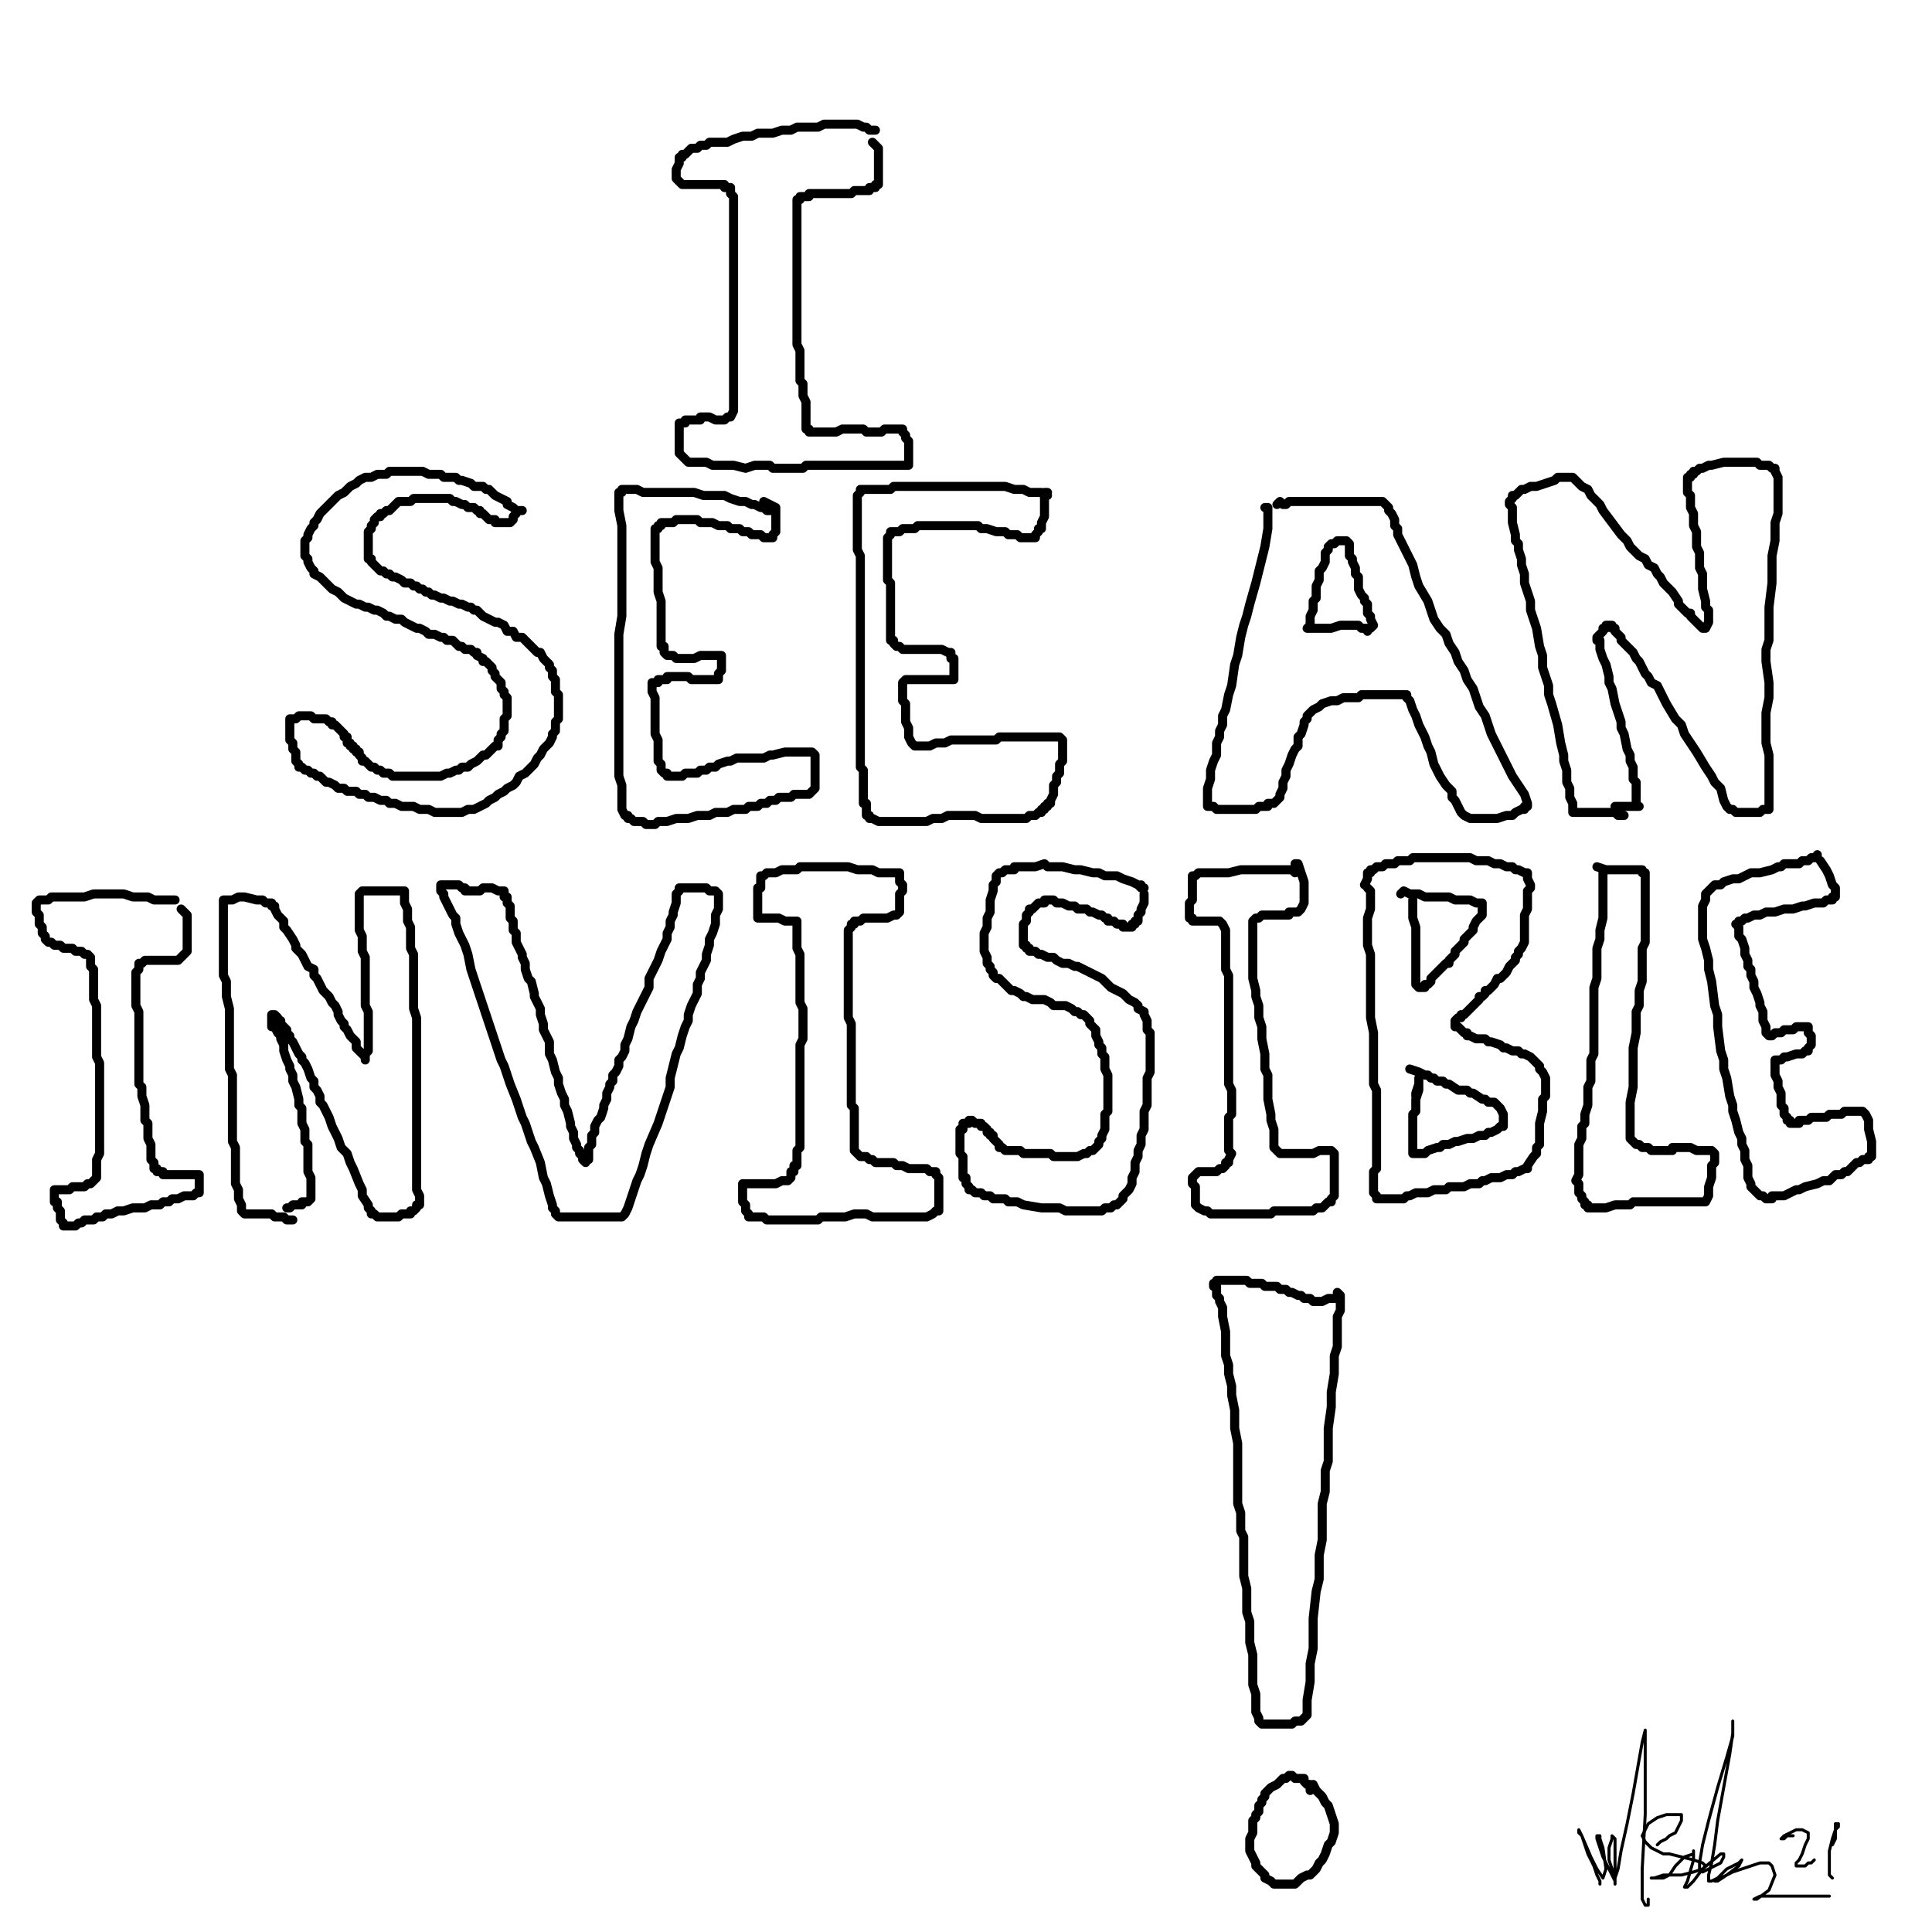 <?xml version="1.0" standalone="yes"?><svg width="640px" height="640px" xmlns="http://www.w3.org/2000/svg" version="1.1"><polyline points="290,43.125 290,43.125 289,43.125 289,43.125 288,43.125 287,42.125 286,42.125 284,41.125 283,41.125 282,41.125 280,41.125 278,41.125 277,41.125 275,41.125 273,41.125 271,42.125 269,42.125 268,42.125 266,42.125 264,42.125 262,43.125 259,43.125 256,44.125 254,44.125 253,44.125 251,44.125 249,45.125 248,45.125 246,45.125 243,46.125 241,47.125 239,47.125 237,47.125 235,47.125 234,48.125 233,48.125 232,48.125 231,49.125 229,49.125 229,49.125 228,50.125 227,51.125 226,51.125 226,52.125 225,52.125 225,53.125 225,54.125 224,56.125 224,57.125 224,58.125 224,59.125 224,59.125 225,60.125 225,60.125 225,60.125 226,61.125 227,61.125 227,61.125 229,61.125 230,61.125 232,61.125 234,61.125 235,61.125 237,61.125 237,61.125 239,61.125 239,61.125 240,61.125 240,62.125 241,62.125 241,62.125 242,62.125 242,63.125 242,63.125 242,64.125 243,65.125 243,66.125 243,67.125 243,68.125 243,70.125 243,71.125 243,73.125 243,74.125 243,75.125 243,79.125 243,81.125 243,83.125 243,85.125 243,86.125 243,88.125 243,92.125 243,94.125 243,96.125 243,98.125 243,100.125 243,103.125 243,105.125 243,107.125 243,109.125 243,111.125 243,115.125 243,117.125 243,121.125 243,122.125 243,124.125 243,126.125 243,129.125 243,133.125 243,134.125 243,135.125 243,136.125 243,136.125 242,138.125 242,138.125 241,138.125 240,139.125 238,139.125 237,139.125 235,138.125 234,138.125 233,138.125 232,138.125 232,139.125 230,139.125 230,139.125 229,139.125 228,139.125 228,139.125 227,139.125 227,140.125 226,140.125 225,140.125 225,140.125 225,141.125 225,142.125 225,143.125 225,144.125 225,146.125 225,147.125 225,147.125 225,148.125 225,149.125 225,150.125 226,151.125 226,151.125 227,152.125 228,153.125 230,153.125 232,153.125 234,153.125 236,154.125 238,154.125 239,154.125 241,154.125 243,154.125 247,155.125 250,154.125 252,154.125 253,154.125 255,154.125 256,155.125 258,155.125 260,155.125 262,155.125 264,155.125 266,155.125 267,154.125 269,154.125 271,154.125 272,154.125 274,154.125 275,154.125 277,154.125 279,154.125 280,154.125 282,154.125 283,154.125 285,154.125 286,154.125 287,154.125 288,154.125 289,154.125 290,154.125 291,154.125 292,154.125 293,154.125 294,154.125 295,154.125 296,154.125 297,154.125 298,154.125 298,154.125 299,154.125 300,154.125 300,154.125 300,154.125 301,154.125 301,154.125 301,154.125 301,153.125 301,153.125 301,152.125 301,151.125 301,150.125 301,150.125 301,149.125 301,148.125 301,147.125 301,146.125 300,145.125 300,144.125 300,144.125 299,143.125 299,143.125 299,142.125 298,142.125 298,142.125 297,142.125 296,142.125 296,142.125 294,142.125 293,142.125 292,143.125 291,143.125 290,143.125 289,143.125 288,143.125 287,143.125 286,142.125 285,142.125 284,142.125 283,142.125 281,142.125 280,142.125 279,142.125 277,143.125 276,143.125 275,143.125 274,143.125 273,143.125 272,143.125 271,143.125 270,143.125 269,143.125 269,143.125 268,143.125 268,142.125 267,142.125 267,142.125 267,142.125 267,142.125 267,142.125 267,142.125 267,142.125 267,141.125 267,141.125 267,140.125 267,139.125 267,138.125 267,137.125 267,137.125 267,135.125 267,134.125 267,133.125 266,131.125 266,130.125 266,128.125 266,127.125 265,126.125 265,124.125 265,122.125 265,121.125 265,119.125 265,117.125 265,116.125 264,114.125 264,113.125 264,111.125 264,109.125 264,108.125 264,106.125 264,105.125 264,103.125 264,101.125 264,100.125 264,98.125 264,96.125 264,94.125 264,92.125 264,91.125 264,89.125 264,87.125 264,85.125 264,83.125 264,81.125 264,80.125 264,79.125 264,77.125 264,76.125 264,75.125 264,74.125 264,73.125 264,71.125 264,71.125 264,69.125 264,69.125 264,68.125 264,67.125 264,66.125 265,66.125 265,65.125 266,65.125 267,65.125 268,65.125 268,64.125 269,64.125 270,64.125 272,64.125 273,64.125 274,64.125 275,64.125 276,64.125 277,64.125 278,64.125 279,64.125 280,64.125 281,64.125 282,64.125 283,63.125 284,63.125 284,63.125 285,63.125 286,63.125 286,63.125 287,63.125 287,63.125 288,63.125 288,62.125 289,62.125 289,62.125 290,62.125 290,61.125 291,61.125 291,60.125 291,59.125 291,58.125 291,56.125 291,54.125 291,53.125 291,51.125 291,49.125 290,48.125 289,47.125 289,47.125 " fill="none" stroke="#000000" stroke-width="3px" stroke-linecap="round" stroke-linejoin="round" /><polyline points="172,169.125 172,169.125 172,169.125 171,169.125 170,168.125 170,168.125 168,167.125 168,166.125 166,165.125 166,165.125 164,164.125 163,163.125 163,163.125 162,162.125 161,162.125 160,161.125 158,161.125 157,161.125 156,160.125 153,159.125 152,159.125 151,158.125 150,158.125 149,158.125 147,158.125 146,157.125 145,157.125 143,157.125 142,157.125 140,156.125 139,156.125 138,156.125 137,156.125 135,156.125 134,156.125 132,156.125 131,156.125 129,156.125 128,157.125 126,157.125 125,157.125 123,158.125 121,158.125 119,159.125 118,160.125 116,161.125 115,162.125 114,163.125 112,164.125 111,165.125 110,166.125 109,167.125 108,168.125 107,169.125 106,170.125 105,172.125 104,173.125 104,174.125 103,175.125 102,177.125 102,178.125 101,179.125 101,180.125 101,181.125 101,183.125 101,184.125 102,185.125 102,186.125 103,188.125 104,189.125 104,190.125 106,191.125 107,192.125 108,193.125 109,194.125 110,195.125 112,196.125 113,197.125 114,198.125 116,199.125 118,200.125 119,200.125 121,201.125 122,201.125 124,202.125 125,202.125 127,203.125 128,204.125 129,204.125 131,205.125 133,205.125 134,206.125 136,207.125 138,208.125 139,208.125 141,209.125 142,210.125 144,210.125 146,211.125 147,211.125 148,212.125 150,212.125 151,213.125 152,214.125 153,214.125 154,215.125 156,215.125 157,216.125 158,216.125 158,217.125 160,218.125 160,219.125 161,219.125 162,220.125 163,221.125 163,222.125 164,223.125 164,224.125 165,225.125 166,226.125 166,227.125 166,228.125 167,229.125 167,230.125 168,231.125 168,232.125 168,233.125 168,234.125 168,236.125 168,237.125 167,238.125 167,239.125 167,241.125 167,242.125 166,243.125 166,244.125 165,245.125 165,246.125 165,247.125 164,247.125 163,248.125 162,249.125 161,250.125 160,250.125 159,251.125 158,252.125 156,253.125 155,254.125 153,254.125 152,255.125 151,255.125 149,256.125 148,256.125 146,257.125 144,257.125 143,257.125 141,257.125 139,257.125 137,257.125 136,257.125 134,257.125 132,257.125 130,257.125 129,256.125 127,256.125 126,255.125 125,255.125 124,254.125 123,254.125 122,253.125 122,253.125 121,252.125 120,252.125 120,251.125 120,251.125 119,250.125 119,250.125 119,249.125 118,249.125 118,248.125 117,248.125 117,247.125 116,247.125 116,246.125 115,246.125 115,245.125 115,244.125 114,244.125 114,243.125 114,243.125 113,242.125 113,242.125 112,241.125 112,241.125 111,240.125 111,240.125 110,240.125 110,239.125 109,239.125 109,239.125 108,238.125 107,238.125 106,238.125 105,238.125 104,238.125 103,237.125 102,237.125 101,237.125 100,237.125 99,237.125 99,237.125 98,238.125 97,238.125 97,238.125 96,238.125 96,238.125 96,238.125 96,239.125 96,239.125 96,239.125 96,240.125 96,241.125 96,241.125 96,242.125 96,243.125 96,243.125 96,244.125 96,245.125 97,246.125 97,247.125 97,248.125 98,249.125 98,249.125 98,250.125 98,251.125 98,251.125 98,252.125 99,253.125 99,253.125 99,254.125 100,254.125 100,254.125 101,255.125 101,255.125 102,255.125 103,256.125 104,256.125 105,257.125 106,257.125 107,258.125 108,259.125 109,259.125 111,260.125 112,261.125 114,261.125 115,262.125 116,262.125 118,262.125 119,263.125 121,263.125 122,264.125 124,264.125 126,265.125 127,265.125 128,265.125 129,266.125 131,266.125 133,267.125 135,267.125 137,267.125 139,268.125 140,268.125 142,268.125 144,269.125 146,269.125 148,269.125 150,269.125 151,269.125 153,269.125 155,268.125 157,268.125 159,267.125 161,266.125 162,265.125 164,264.125 165,263.125 167,262.125 168,261.125 170,260.125 171,259.125 172,257.125 174,256.125 175,255.125 176,254.125 177,253.125 178,251.125 179,250.125 180,248.125 181,247.125 182,246.125 183,244.125 183,243.125 184,242.125 184,241.125 184,239.125 185,238.125 185,237.125 185,236.125 185,235.125 185,234.125 185,233.125 185,232.125 185,231.125 185,230.125 184,229.125 184,227.125 184,226.125 184,225.125 183,224.125 183,223.125 183,222.125 182,221.125 182,220.125 181,219.125 180,218.125 180,218.125 179,216.125 178,216.125 177,215.125 176,214.125 175,213.125 174,212.125 173,211.125 171,211.125 170,209.125 168,209.125 167,207.125 165,206.125 164,206.125 162,205.125 160,204.125 159,203.125 158,202.125 157,202.125 156,201.125 155,201.125 153,200.125 152,200.125 150,199.125 149,199.125 147,198.125 146,198.125 144,197.125 143,197.125 142,196.125 141,196.125 140,195.125 139,195.125 138,194.125 138,194.125 137,194.125 136,193.125 135,193.125 134,193.125 133,192.125 133,192.125 131,191.125 130,191.125 129,190.125 128,190.125 127,189.125 126,189.125 125,188.125 124,187.125 124,187.125 123,186.125 123,185.125 122,185.125 122,184.125 122,183.125 122,183.125 122,182.125 122,181.125 122,180.125 122,180.125 122,179.125 122,178.125 122,177.125 122,176.125 122,176.125 123,175.125 123,174.125 123,174.125 124,173.125 124,172.125 125,171.125 126,171.125 126,170.125 127,170.125 128,169.125 129,169.125 130,168.125 130,168.125 131,167.125 132,166.125 133,166.125 135,166.125 136,166.125 137,165.125 138,165.125 139,165.125 140,165.125 141,165.125 142,165.125 143,165.125 144,165.125 146,165.125 147,165.125 148,165.125 149,165.125 150,166.125 151,166.125 153,167.125 153,167.125 154,167.125 155,168.125 156,168.125 157,168.125 158,169.125 158,169.125 159,169.125 159,170.125 160,170.125 161,171.125 161,171.125 161,171.125 162,172.125 162,172.125 163,172.125 163,172.125 164,172.125 164,173.125 164,173.125 165,173.125 165,173.125 166,173.125 166,173.125 166,173.125 167,173.125 167,173.125 167,173.125 167,173.125 168,173.125 168,173.125 168,173.125 168,173.125 169,173.125 169,173.125 170,172.125 170,171.125 170,171.125 171,170.125 171,169.125 173,169.125 " fill="none" stroke="#000000" stroke-width="3px" stroke-linecap="round" stroke-linejoin="round" /><polyline points="257,169.125 257,169.125 257,169.125 256,169.125 254,169.125 253,168.125 252,168.125 250,167.125 249,167.125 247,166.125 245,166.125 242,165.125 240,164.125 239,164.125 235,164.125 233,164.125 230,163.125 228,163.125 224,163.125 222,163.125 219,163.125 218,163.125 216,163.125 215,163.125 213,163.125 211,162.125 209,162.125 208,162.125 207,162.125 207,162.125 206,162.125 206,162.125 206,162.125 206,163.125 205,163.125 205,164.125 205,165.125 205,166.125 205,169.125 206,174.125 206,176.125 206,181.125 206,187.125 206,193.125 206,196.125 206,198.125 206,201.125 206,204.125 205,210.125 205,213.125 205,216.125 205,218.125 205,221.125 205,223.125 205,226.125 205,228.125 205,230.125 205,232.125 205,237.125 205,239.125 205,241.125 205,245.125 205,247.125 205,249.125 205,250.125 205,252.125 205,254.125 205,256.125 205,257.125 206,260.125 206,262.125 206,263.125 206,265.125 206,266.125 206,268.125 207,270.125 208,270.125 208,271.125 209,271.125 210,272.125 212,272.125 213,272.125 214,273.125 216,273.125 217,273.125 218,272.125 220,272.125 221,272.125 224,271.125 226,271.125 228,271.125 231,270.125 233,270.125 235,270.125 237,269.125 239,269.125 241,269.125 243,268.125 245,268.125 247,268.125 248,267.125 250,267.125 251,267.125 252,266.125 254,266.125 255,265.125 257,265.125 258,264.125 261,264.125 262,264.125 263,263.125 266,263.125 267,263.125 268,263.125 269,262.125 269,262.125 270,261.125 270,260.125 270,259.125 270,256.125 270,255.125 270,253.125 270,251.125 270,251.125 270,250.125 270,250.125 270,250.125 269,249.125 268,249.125 267,249.125 266,249.125 264,249.125 261,249.125 260,249.125 256,250.125 255,250.125 253,251.125 250,251.125 247,251.125 245,251.125 244,251.125 242,252.125 241,252.125 238,253.125 237,254.125 235,254.125 234,255.125 233,255.125 232,255.125 231,256.125 230,256.125 229,256.125 227,256.125 226,257.125 225,257.125 224,257.125 224,257.125 223,257.125 223,257.125 222,257.125 221,257.125 221,256.125 220,256.125 219,255.125 219,254.125 219,253.125 218,252.125 218,251.125 218,250.125 218,249.125 218,248.125 218,247.125 218,246.125 218,245.125 217,243.125 217,242.125 217,240.125 217,239.125 217,238.125 217,236.125 217,235.125 217,234.125 217,232.125 217,231.125 216,229.125 216,228.125 216,227.125 216,227.125 216,226.125 217,226.125 217,226.125 218,226.125 218,225.125 219,225.125 220,225.125 221,225.125 221,224.125 222,224.125 224,224.125 225,224.125 226,224.125 228,224.125 229,225.125 230,225.125 230,225.125 232,225.125 233,225.125 233,225.125 234,225.125 235,225.125 235,225.125 236,225.125 237,225.125 237,225.125 237,225.125 238,225.125 238,225.125 238,224.125 238,224.125 238,224.125 238,223.125 239,222.125 239,221.125 239,220.125 239,219.125 239,219.125 239,218.125 239,218.125 239,218.125 239,217.125 238,217.125 238,217.125 237,217.125 237,217.125 236,217.125 234,217.125 233,217.125 232,217.125 230,218.125 229,218.125 228,218.125 227,218.125 226,218.125 226,218.125 225,218.125 224,218.125 224,218.125 223,217.125 223,217.125 222,217.125 222,217.125 221,217.125 221,217.125 220,216.125 220,215.125 220,215.125 220,214.125 219,214.125 219,213.125 219,212.125 219,211.125 219,210.125 219,209.125 219,208.125 219,207.125 219,206.125 219,205.125 219,203.125 219,202.125 219,199.125 218,196.125 218,193.125 218,192.125 218,190.125 218,189.125 218,188.125 217,186.125 217,185.125 217,184.125 217,183.125 217,182.125 217,181.125 217,179.125 217,179.125 217,178.125 217,177.125 217,176.125 217,175.125 218,175.125 218,174.125 219,174.125 219,173.125 220,173.125 221,173.125 222,173.125 223,173.125 224,172.125 225,172.125 226,172.125 228,172.125 229,172.125 231,172.125 232,173.125 233,173.125 235,173.125 236,173.125 238,174.125 239,174.125 241,174.125 242,175.125 243,175.125 245,175.125 246,176.125 247,176.125 248,176.125 249,177.125 250,177.125 251,177.125 252,177.125 252,177.125 253,178.125 253,178.125 254,178.125 255,178.125 255,178.125 256,178.125 256,178.125 256,178.125 256,178.125 256,177.125 257,176.125 257,174.125 257,173.125 257,171.125 257,170.125 257,168.125 255,167.125 253,166.125 " fill="none" stroke="#000000" stroke-width="3px" stroke-linecap="round" stroke-linejoin="round" /><polyline points="347,164.125 347,164.125 346,164.125 346,164.125 345,163.125 344,163.125 343,163.125 341,163.125 339,162.125 338,162.125 336,162.125 333,161.125 331,161.125 329,161.125 328,161.125 326,161.125 325,161.125 322,161.125 320,161.125 319,161.125 318,161.125 316,161.125 315,161.125 314,161.125 313,161.125 312,161.125 310,161.125 309,161.125 308,161.125 307,161.125 305,161.125 304,161.125 303,161.125 302,161.125 301,161.125 300,161.125 299,161.125 298,161.125 298,161.125 297,161.125 296,161.125 295,162.125 294,162.125 293,162.125 292,162.125 291,162.125 290,162.125 289,162.125 289,162.125 288,162.125 287,162.125 287,162.125 287,162.125 286,162.125 286,162.125 285,162.125 285,163.125 285,163.125 284,164.125 284,164.125 284,164.125 284,166.125 284,167.125 284,168.125 284,170.125 284,172.125 284,176.125 284,178.125 284,180.125 284,182.125 285,184.125 285,186.125 285,188.125 285,190.125 285,192.125 285,194.125 285,196.125 285,199.125 285,201.125 285,204.125 285,206.125 285,208.125 285,211.125 285,213.125 285,215.125 285,217.125 285,220.125 285,221.125 285,223.125 285,225.125 285,229.125 285,234.125 285,236.125 285,240.125 285,242.125 285,244.125 285,246.125 285,247.125 285,248.125 285,249.125 285,251.125 285,253.125 285,254.125 286,255.125 286,256.125 286,258.125 286,259.125 286,260.125 286,262.125 286,263.125 286,264.125 286,265.125 286,266.125 287,266.125 287,268.125 287,269.125 287,270.125 288,270.125 288,271.125 289,271.125 289,271.125 291,272.125 292,272.125 293,272.125 295,272.125 296,272.125 298,272.125 301,272.125 303,272.125 305,272.125 306,272.125 307,272.125 309,271.125 311,271.125 312,271.125 314,270.125 315,270.125 319,270.125 321,270.125 323,270.125 325,271.125 327,271.125 329,271.125 332,271.125 334,271.125 336,271.125 338,271.125 339,271.125 340,271.125 341,270.125 343,270.125 344,269.125 345,269.125 345,268.125 346,268.125 346,267.125 347,267.125 347,266.125 348,266.125 348,265.125 348,265.125 349,263.125 349,261.125 349,260.125 350,259.125 350,258.125 350,257.125 351,256.125 351,253.125 352,252.125 352,250.125 352,249.125 352,247.125 352,247.125 352,246.125 352,245.125 352,245.125 351,244.125 351,244.125 351,244.125 351,244.125 350,244.125 349,244.125 348,244.125 346,244.125 345,244.125 343,244.125 342,244.125 341,244.125 340,244.125 339,244.125 336,244.125 334,244.125 331,244.125 330,245.125 328,245.125 327,245.125 326,245.125 323,245.125 320,245.125 319,245.125 318,245.125 316,245.125 315,245.125 313,246.125 313,246.125 312,246.125 310,246.125 308,247.125 308,247.125 307,247.125 306,247.125 306,247.125 305,247.125 305,247.125 304,247.125 303,247.125 303,247.125 302,246.125 302,246.125 301,244.125 301,242.125 301,241.125 300,239.125 300,238.125 300,237.125 300,236.125 300,235.125 300,234.125 300,233.125 299,232.125 299,230.125 299,229.125 299,228.125 299,227.125 299,226.125 299,226.125 299,226.125 300,225.125 300,225.125 301,225.125 301,225.125 302,225.125 303,225.125 304,225.125 305,225.125 306,225.125 307,225.125 308,225.125 309,225.125 310,225.125 311,225.125 312,225.125 313,225.125 314,225.125 315,225.125 316,225.125 316,225.125 316,225.125 316,225.125 316,225.125 316,224.125 316,223.125 316,222.125 316,221.125 316,219.125 316,218.125 315,218.125 315,217.125 315,217.125 315,217.125 315,216.125 315,216.125 315,216.125 314,216.125 314,216.125 312,215.125 311,215.125 310,215.125 309,215.125 308,215.125 307,215.125 306,215.125 305,215.125 304,215.125 304,215.125 303,215.125 303,215.125 302,215.125 301,215.125 301,215.125 300,215.125 300,215.125 299,215.125 298,214.125 298,214.125 297,214.125 297,214.125 296,213.125 296,213.125 296,213.125 296,212.125 295,212.125 295,211.125 295,210.125 295,209.125 295,208.125 295,206.125 295,205.125 295,204.125 295,202.125 295,201.125 295,200.125 295,197.125 295,196.125 295,195.125 295,193.125 294,192.125 294,191.125 294,188.125 294,187.125 294,186.125 294,184.125 294,183.125 294,182.125 294,181.125 294,180.125 294,178.125 294,178.125 295,177.125 295,177.125 295,176.125 296,176.125 298,176.125 299,175.125 300,175.125 303,175.125 304,174.125 305,174.125 307,174.125 309,174.125 312,174.125 313,174.125 315,174.125 317,174.125 318,174.125 319,174.125 320,174.125 322,174.125 324,174.125 325,175.125 326,175.125 327,175.125 330,176.125 331,176.125 333,176.125 334,177.125 335,177.125 336,177.125 337,177.125 338,178.125 338,178.125 339,178.125 339,178.125 340,178.125 340,178.125 341,178.125 341,178.125 341,178.125 342,178.125 342,178.125 342,178.125 343,178.125 343,177.125 343,177.125 344,176.125 344,176.125 344,175.125 345,175.125 345,174.125 345,173.125 346,171.125 346,170.125 346,168.125 346,167.125 346,166.125 346,163.125 346,163.125 347,163.125 " fill="none" stroke="#000000" stroke-width="3px" stroke-linecap="round" stroke-linejoin="round" /><polyline points="419,168.125 419,168.125 420,168.125 420,168.125 420,168.125 420,168.125 420,169.125 420,171.125 420,175.125 419,181.125 418,185.125 416,193.125 414,200.125 413,204.125 412,207.125 411,211.125 410,217.125 409,220.125 408,227.125 407,230.125 406,235.125 405,237.125 405,240.125 404,242.125 404,244.125 403,246.125 403,248.125 403,250.125 402,252.125 401,255.125 401,257.125 401,258.125 400,261.125 400,262.125 400,263.125 400,265.125 400,265.125 400,266.125 400,266.125 400,267.125 401,267.125 402,267.125 403,268.125 405,268.125 406,268.125 407,268.125 409,268.125 410,268.125 411,268.125 413,268.125 413,268.125 414,268.125 415,268.125 416,268.125 417,267.125 418,267.125 419,267.125 420,267.125 420,266.125 421,266.125 422,266.125 422,266.125 423,265.125 423,265.125 424,264.125 424,263.125 424,263.125 425,261.125 425,259.125 426,257.125 426,255.125 427,253.125 428,250.125 429,248.125 430,247.125 430,246.125 430,244.125 431,243.125 432,240.125 432,239.125 433,238.125 433,237.125 435,235.125 437,234.125 438,233.125 441,232.125 442,232.125 443,232.125 445,231.125 446,231.125 450,231.125 451,230.125 452,230.125 455,230.125 458,230.125 459,230.125 459,230.125 462,230.125 463,230.125 464,230.125 465,230.125 466,230.125 466,231.125 467,232.125 468,235.125 469,237.125 470,240.125 471,242.125 472,244.125 473,247.125 474,249.125 475,253.125 476,255.125 477,257.125 479,260.125 480,261.125 481,262.125 481,264.125 482,265.125 483,267.125 484,269.125 484,269.125 485,270.125 485,270.125 487,271.125 488,271.125 489,271.125 492,271.125 493,271.125 495,271.125 496,271.125 499,270.125 500,270.125 501,270.125 502,269.125 504,268.125 505,268.125 505,267.125 506,267.125 506,266.125 506,266.125 505,263.125 503,260.125 501,257.125 500,255.125 497,249.125 494,243.125 493,240.125 492,237.125 490,234.125 489,231.125 488,228.125 486,225.125 485,222.125 483,219.125 482,216.125 480,213.125 479,210.125 477,208.125 475,205.125 474,202.125 473,199.125 470,194.125 469,191.125 468,187.125 467,185.125 466,183.125 465,181.125 464,179.125 463,177.125 463,175.125 462,174.125 462,172.125 461,170.125 460,169.125 460,168.125 459,167.125 459,167.125 458,166.125 458,166.125 457,166.125 456,166.125 455,166.125 454,166.125 452,166.125 451,166.125 449,166.125 446,166.125 442,166.125 440,166.125 439,166.125 438,166.125 435,166.125 433,166.125 432,166.125 430,166.125 430,166.125 429,166.125 428,166.125 427,166.125 426,167.125 425,167.125 424,166.125 424,166.125 424,166.125 423,167.125 423,167.125 423,167.125 " fill="none" stroke="#000000" stroke-width="3px" stroke-linecap="round" stroke-linejoin="round" /><polyline points="453,209.125 453,209.125 453,208.125 453,208.125 452,208.125 451,208.125 450,207.125 449,207.125 448,207.125 446,207.125 444,207.125 441,208.125 440,208.125 439,208.125 438,208.125 437,208.125 435,208.125 435,208.125 434,208.125 434,208.125 433,208.125 433,208.125 433,208.125 434,207.125 434,206.125 434,205.125 434,204.125 435,202.125 435,201.125 435,199.125 436,198.125 436,197.125 436,194.125 437,192.125 437,191.125 437,190.125 437,189.125 438,188.125 439,186.125 439,185.125 439,184.125 439,183.125 439,183.125 440,182.125 440,181.125 440,181.125 441,180.125 442,180.125 442,180.125 443,179.125 444,179.125 444,179.125 445,179.125 446,179.125 447,180.125 447,180.125 447,182.125 447,182.125 447,183.125 447,184.125 448,185.125 448,186.125 449,188.125 449,189.125 449,190.125 450,191.125 450,193.125 450,194.125 450,195.125 451,197.125 452,198.125 452,199.125 453,200.125 453,202.125 453,202.125 453,203.125 454,204.125 454,205.125 454,205.125 455,207.125 455,207.125 454,208.125 451,208.125 " fill="none" stroke="#000000" stroke-width="3px" stroke-linecap="round" stroke-linejoin="round" /><polyline points="58,298.125 58,298.125 58,298.125 57,298.125 57,298.125 56,298.125 55,298.125 52,298.125 51,298.125 49,297.125 46,297.125 44,297.125 41,296.125 38,296.125 36,296.125 35,296.125 34,296.125 32,296.125 31,296.125 28,297.125 26,297.125 25,297.125 24,297.125 23,297.125 22,297.125 20,297.125 19,297.125 18,297.125 17,297.125 16,298.125 15,298.125 14,298.125 13,298.125 13,298.125 12,299.125 12,299.125 12,300.125 12,301.125 12,302.125 13,303.125 13,306.125 14,307.125 14,309.125 14,309.125 15,310.125 15,310.125 15,311.125 16,312.125 16,312.125 17,312.125 18,313.125 18,313.125 19,313.125 20,313.125 21,314.125 22,314.125 23,314.125 24,314.125 25,315.125 25,315.125 26,315.125 27,315.125 28,316.125 29,316.125 29,316.125 30,317.125 30,318.125 30,319.125 30,320.125 31,321.125 31,323.125 31,324.125 31,328.125 31,331.125 32,333.125 32,334.125 32,336.125 32,338.125 32,340.125 32,342.125 32,344.125 32,346.125 32,348.125 32,350.125 33,352.125 33,354.125 33,356.125 33,358.125 33,363.125 33,365.125 33,368.125 33,370.125 33,372.125 33,374.125 33,376.125 33,378.125 33,379.125 33,382.125 32,384.125 32,385.125 32,386.125 32,388.125 32,388.125 32,389.125 32,390.125 31,391.125 31,391.125 31,391.125 30,392.125 29,392.125 28,393.125 27,393.125 26,393.125 25,393.125 25,393.125 24,393.125 23,394.125 23,394.125 22,394.125 21,394.125 20,394.125 20,394.125 19,394.125 19,394.125 18,394.125 18,394.125 18,394.125 18,394.125 18,395.125 18,395.125 18,396.125 18,398.125 19,398.125 19,399.125 19,400.125 20,401.125 20,403.125 20,404.125 21,405.125 21,405.125 21,405.125 21,406.125 22,406.125 23,406.125 24,406.125 25,406.125 26,405.125 27,405.125 28,404.125 29,404.125 30,404.125 31,404.125 32,403.125 34,403.125 35,402.125 36,402.125 37,402.125 39,401.125 41,401.125 44,400.125 45,400.125 46,400.125 48,400.125 50,399.125 51,399.125 53,399.125 54,398.125 55,398.125 56,398.125 57,397.125 57,397.125 58,397.125 59,397.125 61,396.125 62,396.125 63,396.125 63,396.125 64,396.125 65,395.125 65,395.125 66,395.125 66,394.125 66,394.125 66,394.125 66,393.125 66,393.125 66,392.125 66,391.125 66,391.125 66,390.125 66,390.125 66,390.125 66,389.125 66,389.125 65,389.125 65,389.125 64,389.125 63,389.125 61,389.125 60,389.125 59,389.125 59,389.125 58,389.125 57,389.125 56,389.125 54,389.125 54,388.125 53,388.125 52,388.125 52,388.125 52,387.125 51,387.125 51,386.125 51,385.125 50,384.125 50,383.125 50,382.125 50,381.125 50,380.125 50,379.125 49,377.125 49,376.125 49,373.125 49,372.125 48,371.125 48,368.125 48,366.125 47,363.125 47,362.125 47,360.125 46,359.125 46,355.125 46,353.125 46,352.125 46,350.125 46,348.125 46,345.125 46,344.125 46,342.125 46,339.125 46,338.125 46,336.125 46,335.125 45,333.125 45,331.125 45,330.125 45,329.125 45,327.125 45,325.125 45,325.125 45,324.125 45,322.125 46,321.125 46,321.125 46,320.125 46,319.125 47,319.125 48,318.125 48,318.125 49,318.125 51,318.125 52,318.125 53,318.125 54,318.125 55,318.125 57,318.125 57,318.125 58,318.125 59,318.125 60,317.125 60,317.125 60,317.125 61,316.125 62,315.125 62,315.125 62,314.125 62,312.125 62,311.125 62,310.125 62,309.125 62,307.125 62,305.125 62,303.125 61,302.125 60,301.125 " fill="none" stroke="#000000" stroke-width="3px" stroke-linecap="round" stroke-linejoin="round" /><polyline points="97,404.125 97,404.125 96,404.125 95,404.125 94,403.125 94,403.125 93,403.125 91,403.125 90,402.125 89,402.125 88,402.125 87,402.125 86,402.125 86,402.125 85,402.125 83,402.125 83,402.125 82,402.125 81,402.125 80,401.125 80,401.125 80,400.125 80,399.125 79,397.125 79,396.125 79,394.125 78,392.125 78,390.125 78,388.125 78,386.125 78,384.125 78,382.125 78,380.125 77,378.125 77,375.125 77,373.125 77,371.125 77,367.125 77,365.125 77,363.125 77,361.125 77,358.125 77,356.125 76,354.125 76,352.125 76,348.125 76,343.125 76,341.125 76,338.125 76,336.125 76,334.125 75,330.125 75,328.125 75,326.125 75,325.125 74,323.125 74,321.125 74,319.125 74,317.125 74,316.125 74,314.125 74,312.125 74,311.125 74,310.125 74,308.125 74,307.125 74,306.125 74,304.125 74,303.125 74,302.125 74,301.125 74,300.125 74,299.125 74,298.125 75,298.125 76,298.125 76,298.125 77,298.125 79,297.125 80,297.125 81,297.125 85,298.125 86,298.125 87,298.125 88,299.125 89,299.125 90,299.125 90,300.125 90,300.125 91,300.125 91,301.125 92,303.125 93,304.125 94,305.125 94,307.125 95,308.125 97,311.125 98,313.125 98,314.125 100,316.125 101,318.125 102,320.125 104,321.125 104,323.125 105,324.125 107,328.125 108,329.125 109,330.125 110,332.125 111,333.125 112,335.125 112,336.125 113,338.125 114,339.125 114,340.125 115,341.125 116,343.125 117,344.125 118,345.125 118,347.125 119,348.125 119,348.125 120,349.125 120,349.125 121,350.125 121,350.125 121,351.125 121,351.125 121,350.125 121,349.125 122,348.125 122,346.125 122,344.125 122,341.125 122,337.125 122,335.125 121,333.125 121,331.125 121,330.125 121,327.125 121,325.125 121,321.125 121,318.125 121,317.125 120,315.125 120,312.125 120,310.125 119,308.125 119,306.125 119,305.125 119,302.125 119,301.125 119,300.125 119,298.125 119,297.125 119,297.125 119,296.125 120,295.125 120,295.125 121,295.125 122,295.125 123,295.125 124,295.125 124,295.125 125,295.125 126,295.125 127,295.125 129,295.125 130,295.125 130,295.125 131,295.125 132,295.125 133,295.125 133,295.125 134,295.125 134,296.125 134,297.125 134,298.125 134,299.125 135,301.125 135,303.125 135,305.125 136,307.125 136,309.125 136,311.125 136,314.125 137,316.125 137,319.125 137,321.125 137,324.125 137,326.125 137,329.125 137,332.125 137,334.125 138,337.125 138,339.125 138,341.125 138,344.125 138,348.125 138,350.125 138,353.125 138,355.125 138,359.125 138,361.125 138,363.125 138,366.125 138,368.125 138,371.125 138,373.125 138,375.125 138,377.125 138,379.125 138,381.125 138,383.125 138,385.125 138,386.125 138,388.125 138,389.125 138,391.125 138,392.125 138,393.125 138,394.125 139,396.125 139,397.125 139,397.125 139,398.125 139,399.125 138,399.125 138,400.125 138,400.125 137,401.125 136,401.125 136,402.125 135,402.125 133,402.125 132,403.125 131,403.125 129,403.125 128,403.125 127,403.125 126,403.125 125,403.125 124,402.125 123,402.125 123,401.125 122,400.125 122,399.125 120,396.125 120,394.125 119,392.125 117,387.125 116,385.125 115,382.125 113,380.125 112,377.125 111,375.125 110,373.125 109,370.125 108,368.125 107,366.125 106,365.125 106,363.125 105,361.125 104,360.125 104,358.125 103,357.125 102,354.125 101,352.125 100,351.125 100,350.125 99,349.125 98,347.125 98,347.125 97,345.125 97,345.125 96,344.125 96,343.125 95,342.125 95,341.125 94,340.125 93,339.125 93,338.125 92,338.125 92,337.125 92,337.125 91,336.125 91,336.125 91,336.125 91,336.125 91,336.125 90,336.125 90,336.125 90,336.125 90,336.125 90,337.125 90,337.125 90,338.125 90,339.125 90,340.125 91,340.125 92,342.125 93,343.125 93,344.125 94,346.125 94,347.125 94,348.125 95,351.125 96,353.125 96,354.125 97,356.125 97,358.125 98,360.125 99,364.125 99,366.125 100,367.125 100,369.125 100,372.125 101,374.125 101,376.125 101,378.125 102,379.125 102,380.125 102,382.125 102,383.125 102,386.125 102,387.125 102,388.125 103,390.125 103,391.125 103,391.125 103,392.125 103,393.125 103,393.125 103,394.125 103,395.125 103,395.125 103,396.125 103,396.125 103,397.125 103,397.125 102,398.125 102,398.125 101,398.125 100,398.125 100,399.125 99,399.125 97,399.125 96,400.125 95,400.125 " fill="none" stroke="#000000" stroke-width="3px" stroke-linecap="round" stroke-linejoin="round" /><polyline points="156,295.125 156,295.125 156,295.125 155,295.125 155,295.125 154,294.125 153,294.125 152,293.125 151,293.125 150,293.125 149,293.125 147,293.125 146,293.125 146,294.125 146,295.125 147,296.125 147,297.125 148,299.125 149,301.125 150,303.125 151,304.125 151,306.125 152,309.125 153,311.125 154,313.125 155,316.125 156,321.125 157,324.125 158,327.125 159,330.125 160,333.125 161,336.125 162,339.125 163,342.125 164,345.125 165,348.125 166,351.125 167,353.125 168,356.125 169,359.125 171,364.125 172,367.125 173,370.125 174,372.125 175,375.125 176,378.125 177,380.125 179,385.125 180,390.125 181,392.125 182,396.125 183,399.125 183,400.125 184,401.125 184,401.125 184,402.125 185,403.125 186,403.125 186,403.125 187,403.125 188,403.125 189,403.125 190,403.125 191,403.125 193,403.125 194,403.125 195,403.125 197,403.125 198,403.125 200,403.125 201,403.125 202,403.125 204,403.125 205,403.125 205,403.125 206,403.125 207,402.125 208,400.125 209,397.125 210,394.125 211,391.125 212,389.125 213,386.125 214,382.125 215,379.125 218,372.125 219,369.125 220,366.125 222,360.125 222,357.125 223,353.125 224,349.125 225,347.125 226,343.125 227,340.125 228,338.125 228,336.125 229,333.125 230,331.125 231,329.125 231,326.125 232,324.125 232,322.125 233,320.125 234,318.125 234,316.125 235,313.125 235,311.125 236,309.125 237,306.125 237,304.125 237,303.125 238,301.125 238,301.125 238,299.125 238,299.125 238,298.125 238,297.125 238,296.125 237,295.125 236,295.125 235,295.125 234,294.125 233,294.125 232,294.125 230,294.125 228,294.125 226,294.125 225,294.125 225,295.125 224,296.125 224,297.125 224,298.125 224,299.125 223,302.125 223,303.125 222,305.125 222,307.125 221,309.125 221,311.125 220,313.125 219,315.125 218,318.125 217,320.125 216,322.125 215,324.125 215,327.125 214,329.125 213,331.125 212,333.125 211,335.125 210,338.125 209,340.125 208,344.125 207,346.125 207,348.125 206,350.125 205,351.125 205,353.125 204,355.125 203,356.125 203,358.125 202,359.125 202,360.125 201,362.125 201,363.125 201,364.125 200,366.125 200,367.125 199,370.125 198,371.125 197,373.125 197,375.125 196,376.125 196,377.125 196,378.125 196,379.125 195,380.125 195,380.125 195,381.125 195,381.125 195,382.125 195,383.125 195,383.125 195,384.125 194,384.125 194,385.125 194,385.125 194,385.125 194,385.125 193,384.125 193,383.125 192,382.125 192,381.125 191,380.125 191,379.125 190,377.125 190,375.125 189,373.125 189,372.125 188,368.125 187,366.125 187,364.125 186,362.125 185,359.125 185,357.125 184,355.125 183,351.125 182,349.125 182,347.125 182,345.125 181,343.125 180,341.125 180,339.125 179,336.125 179,334.125 178,332.125 177,330.125 177,329.125 176,325.125 175,324.125 174,321.125 174,319.125 173,317.125 173,316.125 172,314.125 171,312.125 171,310.125 171,309.125 170,308.125 170,306.125 170,305.125 169,304.125 169,303.125 169,302.125 169,300.125 168,299.125 168,299.125 168,297.125 167,297.125 167,296.125 167,295.125 166,295.125 166,295.125 166,295.125 165,295.125 163,294.125 162,294.125 160,294.125 159,295.125 158,295.125 155,295.125 154,295.125 " fill="none" stroke="#000000" stroke-width="3px" stroke-linecap="round" stroke-linejoin="round" /><polyline points="296,289.125 296,289.125 296,289.125 295,289.125 295,289.125 293,289.125 291,289.125 289,288.125 288,288.125 287,288.125 285,288.125 284,288.125 281,287.125 279,287.125 278,287.125 277,287.125 274,287.125 272,287.125 271,287.125 270,287.125 269,287.125 268,287.125 265,287.125 264,288.125 264,288.125 262,288.125 261,288.125 261,288.125 259,288.125 257,289.125 256,289.125 256,289.125 255,289.125 255,289.125 254,289.125 253,290.125 253,290.125 252,290.125 252,291.125 252,291.125 252,293.125 252,294.125 251,294.125 251,296.125 251,298.125 251,299.125 251,301.125 251,302.125 251,303.125 251,303.125 251,303.125 251,304.125 252,304.125 252,304.125 252,304.125 253,304.125 253,304.125 254,304.125 255,304.125 255,304.125 256,304.125 256,304.125 257,304.125 258,304.125 260,305.125 261,305.125 262,305.125 262,305.125 263,305.125 263,305.125 263,305.125 264,305.125 264,306.125 264,306.125 264,307.125 264,308.125 264,310.125 264,312.125 264,314.125 265,316.125 265,319.125 265,321.125 265,323.125 265,327.125 265,330.125 265,332.125 266,334.125 266,336.125 266,338.125 266,340.125 266,344.125 265,346.125 265,349.125 265,351.125 265,353.125 265,355.125 265,357.125 265,359.125 265,361.125 265,363.125 265,365.125 265,366.125 265,368.125 265,371.125 265,373.125 265,374.125 265,375.125 265,376.125 265,378.125 265,380.125 264,381.125 264,383.125 264,385.125 264,386.125 263,386.125 263,387.125 263,388.125 262,388.125 262,389.125 262,390.125 261,391.125 260,391.125 259,391.125 257,392.125 255,392.125 254,392.125 252,392.125 250,392.125 249,392.125 248,392.125 247,392.125 247,392.125 246,392.125 246,392.125 246,393.125 246,395.125 246,397.125 246,398.125 247,399.125 247,400.125 247,401.125 248,402.125 248,402.125 248,403.125 249,403.125 249,403.125 250,403.125 252,403.125 253,403.125 254,404.125 256,404.125 257,404.125 258,404.125 261,404.125 262,404.125 265,404.125 266,404.125 267,404.125 268,404.125 270,404.125 271,404.125 272,403.125 273,403.125 274,403.125 276,403.125 278,403.125 280,403.125 283,402.125 286,402.125 287,402.125 289,403.125 292,403.125 293,403.125 295,403.125 298,403.125 299,403.125 300,403.125 301,403.125 302,403.125 304,403.125 305,403.125 306,403.125 307,403.125 309,402.125 309,402.125 310,401.125 311,401.125 311,400.125 311,399.125 311,398.125 311,397.125 311,396.125 311,394.125 311,391.125 311,390.125 310,389.125 310,388.125 310,388.125 309,388.125 308,388.125 307,387.125 305,387.125 304,387.125 303,387.125 301,387.125 299,386.125 297,386.125 296,385.125 294,385.125 293,385.125 291,385.125 290,385.125 289,384.125 288,384.125 287,383.125 286,383.125 285,383.125 284,382.125 283,381.125 283,381.125 283,380.125 283,379.125 283,378.125 283,376.125 283,373.125 283,371.125 283,367.125 282,366.125 282,364.125 282,361.125 282,359.125 282,355.125 282,352.125 282,350.125 282,348.125 282,345.125 282,343.125 282,341.125 282,339.125 281,337.125 281,334.125 281,332.125 281,327.125 281,325.125 281,323.125 281,320.125 281,318.125 281,317.125 281,314.125 281,312.125 281,311.125 281,310.125 281,309.125 281,308.125 281,308.125 282,307.125 282,307.125 282,306.125 283,306.125 283,305.125 284,305.125 284,305.125 285,305.125 286,304.125 287,304.125 288,304.125 288,304.125 289,304.125 291,304.125 292,304.125 293,304.125 294,304.125 294,304.125 296,303.125 296,303.125 297,303.125 297,303.125 298,302.125 298,302.125 298,301.125 298,299.125 298,298.125 298,296.125 299,295.125 299,293.125 298,292.125 298,290.125 298,289.125 296,289.125 " fill="none" stroke="#000000" stroke-width="3px" stroke-linecap="round" stroke-linejoin="round" /><polyline points="378,293.125 378,294.125 379,294.125 379,294.125 379,294.125 379,294.125 378,294.125 377,293.125 375,292.125 372,291.125 370,290.125 368,290.125 366,290.125 364,289.125 362,289.125 358,288.125 356,288.125 352,287.125 350,287.125 349,287.125 347,287.125 346,286.125 343,287.125 341,287.125 339,287.125 338,287.125 336,287.125 336,288.125 334,288.125 333,288.125 332,289.125 332,289.125 331,289.125 330,290.125 330,292.125 329,293.125 329,294.125 329,295.125 328,298.125 328,300.125 328,301.125 328,302.125 327,304.125 327,305.125 327,307.125 326,309.125 326,311.125 326,313.125 326,314.125 326,315.125 327,317.125 327,318.125 327,319.125 328,320.125 328,321.125 329,322.125 329,323.125 330,324.125 331,324.125 332,325.125 333,326.125 334,327.125 335,328.125 336,328.125 338,329.125 339,330.125 340,330.125 342,331.125 343,331.125 344,331.125 346,331.125 348,332.125 349,333.125 351,333.125 353,333.125 355,334.125 356,335.125 357,335.125 358,336.125 359,336.125 360,337.125 360,337.125 361,338.125 361,339.125 362,340.125 363,341.125 363,342.125 363,343.125 364,345.125 364,346.125 365,347.125 365,349.125 366,350.125 366,351.125 366,353.125 366,354.125 367,356.125 367,358.125 367,359.125 367,361.125 367,363.125 367,364.125 367,366.125 367,368.125 366,369.125 366,370.125 366,372.125 366,373.125 366,374.125 365,376.125 365,377.125 364,378.125 364,379.125 363,380.125 362,381.125 361,381.125 360,382.125 359,382.125 357,383.125 355,383.125 353,383.125 351,383.125 349,383.125 348,382.125 346,382.125 344,382.125 343,382.125 342,382.125 341,382.125 339,382.125 338,381.125 337,381.125 336,381.125 335,381.125 334,381.125 333,381.125 332,380.125 331,380.125 331,379.125 330,378.125 330,378.125 329,377.125 329,376.125 328,376.125 328,375.125 327,375.125 327,374.125 327,374.125 326,373.125 326,373.125 325,373.125 325,372.125 325,372.125 324,372.125 324,372.125 323,372.125 323,372.125 322,371.125 322,371.125 322,371.125 321,371.125 321,372.125 320,372.125 320,372.125 319,372.125 319,373.125 319,373.125 319,374.125 318,374.125 318,375.125 318,376.125 318,377.125 318,378.125 318,379.125 318,380.125 318,381.125 318,382.125 319,383.125 319,384.125 319,385.125 319,386.125 319,387.125 319,388.125 319,389.125 319,390.125 320,390.125 320,391.125 320,391.125 320,392.125 321,393.125 321,393.125 321,394.125 322,394.125 323,395.125 323,395.125 324,395.125 325,395.125 326,396.125 328,396.125 329,397.125 330,397.125 331,397.125 333,397.125 334,398.125 336,398.125 337,398.125 339,399.125 345,400.125 346,400.125 348,400.125 349,400.125 351,400.125 353,401.125 356,401.125 358,401.125 359,401.125 360,401.125 362,401.125 363,401.125 364,401.125 365,401.125 366,400.125 367,400.125 368,400.125 369,399.125 370,399.125 371,398.125 372,397.125 372,396.125 373,395.125 374,394.125 375,392.125 375,390.125 376,388.125 376,385.125 377,383.125 377,381.125 378,379.125 378,376.125 379,374.125 379,372.125 379,370.125 379,368.125 380,366.125 380,364.125 380,361.125 380,359.125 380,357.125 381,355.125 381,352.125 381,350.125 381,348.125 381,346.125 381,345.125 381,343.125 381,342.125 380,341.125 380,339.125 380,338.125 379,336.125 379,335.125 377,334.125 377,333.125 376,332.125 374,331.125 373,330.125 372,329.125 370,328.125 368,327.125 367,326.125 365,324.125 363,323.125 361,322.125 359,321.125 357,320.125 356,320.125 354,319.125 352,319.125 350,318.125 349,317.125 347,317.125 345,316.125 344,316.125 343,315.125 341,315.125 341,314.125 340,314.125 340,313.125 339,313.125 339,312.125 339,311.125 339,310.125 339,309.125 339,308.125 339,307.125 339,306.125 340,305.125 340,304.125 340,303.125 341,302.125 341,302.125 341,301.125 342,301.125 343,300.125 343,300.125 344,299.125 344,299.125 345,299.125 346,299.125 346,298.125 347,298.125 348,298.125 348,298.125 349,298.125 350,299.125 351,299.125 352,299.125 354,300.125 355,300.125 356,300.125 357,301.125 359,301.125 360,301.125 361,302.125 362,302.125 364,303.125 365,303.125 365,303.125 366,304.125 366,304.125 367,304.125 367,305.125 368,305.125 368,305.125 369,305.125 370,306.125 371,306.125 372,306.125 372,307.125 373,307.125 374,307.125 374,307.125 375,307.125 375,306.125 376,306.125 376,305.125 377,305.125 377,304.125 377,303.125 378,302.125 378,301.125 379,299.125 379,298.125 379,297.125 379,296.125 379,296.125 " fill="none" stroke="#000000" stroke-width="3px" stroke-linecap="round" stroke-linejoin="round" /><polyline points="538,270.125 538,270.125 538,270.125 537,270.125 537,270.125 536,270.125 535,269.125 534,269.125 533,269.125 532,269.125 531,269.125 530,269.125 528,269.125 527,269.125 526,269.125 524,269.125 523,269.125 522,269.125 521,269.125 521,268.125 521,268.125 521,267.125 521,266.125 520,264.125 520,261.125 519,259.125 519,257.125 519,255.125 518,252.125 518,250.125 517,246.125 516,240.125 514,233.125 513,230.125 513,227.125 511,221.125 511,217.125 510,214.125 509,208.125 508,205.125 507,202.125 507,199.125 506,196.125 505,193.125 505,190.125 504,187.125 504,185.125 503,182.125 503,180.125 502,179.125 502,177.125 501,173.125 501,172.125 501,170.125 501,169.125 501,168.125 500,167.125 500,166.125 501,165.125 501,164.125 502,164.125 503,163.125 503,163.125 504,162.125 505,162.125 507,161.125 508,161.125 509,161.125 512,160.125 515,159.125 516,158.125 517,158.125 519,158.125 520,158.125 521,158.125 522,159.125 523,160.125 524,161.125 526,162.125 527,164.125 528,165.125 530,167.125 531,169.125 534,173.125 537,177.125 539,179.125 540,181.125 543,184.125 545,185.125 546,187.125 548,188.125 549,190.125 550,191.125 551,193.125 552,194.125 553,195.125 554,196.125 556,199.125 556,200.125 557,201.125 558,202.125 559,203.125 560,203.125 560,204.125 561,205.125 562,206.125 563,207.125 564,208.125 565,208.125 565,208.125 565,208.125 566,206.125 566,204.125 566,202.125 565,201.125 565,199.125 564,195.125 564,192.125 564,190.125 563,188.125 563,185.125 563,183.125 562,181.125 562,179.125 562,176.125 561,174.125 561,172.125 561,170.125 560,168.125 560,166.125 560,165.125 560,164.125 559,163.125 559,161.125 559,160.125 559,159.125 559,158.125 559,158.125 560,158.125 560,157.125 561,157.125 561,156.125 562,156.125 563,155.125 564,155.125 566,154.125 567,154.125 571,153.125 572,153.125 574,153.125 576,153.125 577,153.125 579,153.125 582,153.125 583,154.125 584,154.125 585,154.125 586,154.125 586,154.125 587,155.125 588,155.125 588,156.125 589,158.125 589,159.125 589,161.125 589,165.125 589,168.125 589,170.125 588,173.125 588,179.125 587,184.125 587,190.125 587,193.125 586,201.125 586,205.125 586,212.125 585,215.125 585,219.125 586,226.125 586,228.125 586,231.125 585,236.125 585,238.125 585,242.125 585,246.125 586,250.125 586,252.125 586,254.125 586,257.125 586,258.125 586,261.125 586,262.125 586,263.125 586,264.125 586,266.125 586,267.125 586,267.125 586,268.125 585,268.125 585,268.125 584,268.125 584,268.125 583,269.125 582,269.125 581,269.125 579,269.125 577,269.125 576,269.125 575,269.125 574,268.125 574,268.125 573,268.125 573,268.125 573,268.125 572,267.125 571,265.125 570,261.125 568,259.125 567,257.125 565,254.125 562,249.125 558,243.125 557,240.125 555,238.125 552,233.125 551,231.125 549,227.125 547,226.125 546,224.125 545,223.125 543,219.125 542,218.125 541,216.125 540,215.125 539,214.125 537,212.125 537,211.125 536,210.125 536,210.125 535,209.125 535,208.125 534,208.125 534,207.125 533,207.125 533,207.125 532,207.125 532,208.125 531,208.125 531,209.125 530,210.125 530,210.125 529,211.125 529,211.125 529,212.125 530,212.125 530,213.125 530,215.125 531,218.125 532,220.125 533,224.125 533,226.125 534,228.125 535,233.125 537,239.125 537,241.125 538,243.125 539,248.125 540,250.125 540,252.125 541,254.125 541,258.125 542,259.125 542,261.125 542,262.125 542,265.125 542,266.125 542,266.125 542,267.125 543,267.125 543,267.125 543,267.125 542,267.125 542,267.125 541,267.125 539,267.125 535,267.125 " fill="none" stroke="#000000" stroke-width="3px" stroke-linecap="round" stroke-linejoin="round" /><polyline points="428,288.125 429,289.125 429,288.125 428,288.125 427,288.125 426,288.125 425,288.125 424,288.125 422,288.125 421,288.125 417,288.125 415,288.125 413,288.125 412,288.125 411,288.125 407,289.125 405,289.125 404,289.125 403,289.125 401,289.125 400,289.125 399,289.125 398,289.125 397,289.125 397,289.125 396,290.125 395,290.125 395,290.125 395,291.125 395,293.125 395,294.125 395,297.125 395,298.125 394,299.125 394,301.125 394,302.125 394,303.125 394,303.125 394,304.125 394,304.125 394,304.125 395,304.125 395,305.125 396,305.125 397,305.125 397,305.125 399,305.125 400,305.125 401,305.125 402,305.125 403,305.125 403,305.125 404,305.125 404,305.125 405,306.125 405,306.125 406,308.125 406,310.125 406,312.125 406,314.125 406,316.125 406,319.125 406,321.125 407,323.125 407,328.125 407,330.125 407,333.125 407,335.125 407,338.125 407,343.125 407,345.125 407,347.125 407,350.125 407,352.125 407,354.125 407,357.125 407,359.125 408,361.125 408,363.125 408,365.125 408,369.125 407,370.125 407,373.125 407,375.125 407,376.125 407,377.125 407,379.125 407,380.125 407,381.125 408,382.125 407,384.125 407,385.125 406,385.125 406,386.125 406,386.125 405,387.125 404,387.125 404,387.125 403,388.125 402,388.125 401,388.125 400,388.125 398,388.125 397,388.125 396,389.125 396,389.125 396,389.125 395,390.125 395,391.125 395,392.125 395,392.125 396,393.125 396,395.125 396,396.125 396,397.125 396,398.125 396,399.125 397,400.125 397,400.125 399,401.125 400,401.125 400,401.125 401,402.125 402,402.125 404,402.125 405,402.125 407,402.125 408,402.125 409,402.125 411,402.125 412,402.125 414,402.125 415,402.125 417,402.125 418,402.125 419,402.125 421,402.125 422,401.125 423,401.125 426,401.125 429,401.125 431,401.125 432,401.125 434,401.125 435,401.125 436,400.125 438,400.125 439,399.125 440,398.125 441,398.125 441,397.125 441,397.125 442,396.125 442,394.125 442,393.125 442,391.125 442,387.125 442,386.125 442,385.125 442,384.125 442,383.125 442,382.125 441,381.125 441,381.125 439,381.125 438,381.125 437,381.125 435,382.125 434,382.125 431,382.125 428,382.125 427,382.125 425,382.125 425,382.125 424,382.125 424,382.125 423,381.125 422,380.125 422,377.125 422,374.125 421,371.125 421,369.125 420,364.125 420,362.125 420,359.125 420,356.125 419,354.125 419,349.125 418,344.125 418,342.125 418,340.125 417,337.125 417,335.125 417,333.125 416,330.125 416,328.125 415,324.125 415,322.125 415,320.125 415,318.125 415,316.125 415,314.125 415,312.125 415,309.125 415,308.125 415,307.125 415,306.125 415,305.125 415,305.125 415,305.125 416,304.125 416,304.125 417,304.125 418,303.125 418,303.125 419,303.125 420,303.125 421,303.125 422,303.125 423,303.125 424,303.125 426,303.125 427,303.125 427,302.125 428,302.125 429,302.125 430,302.125 430,302.125 431,301.125 431,301.125 432,299.125 432,296.125 432,294.125 432,292.125 431,289.125 430,286.125 429,286.125 429,286.125 " fill="none" stroke="#000000" stroke-width="3px" stroke-linecap="round" stroke-linejoin="round" /><polyline points="453,294.125 454,295.125 454,297.125 454,299.125 454,301.125 453,304.125 453,307.125 453,310.125 453,313.125 454,316.125 454,319.125 454,322.125 454,325.125 454,327.125 454,330.125 454,333.125 454,335.125 454,337.125 455,342.125 455,345.125 455,348.125 455,350.125 455,353.125 455,357.125 455,359.125 456,361.125 456,364.125 456,366.125 456,367.125 456,369.125 456,371.125 456,373.125 456,374.125 456,376.125 456,379.125 456,381.125 456,382.125 456,385.125 456,387.125 455,388.125 455,389.125 455,390.125 455,391.125 455,392.125 455,393.125 455,394.125 455,395.125 456,396.125 456,396.125 456,397.125 457,397.125 457,397.125 458,397.125 459,397.125 461,397.125 461,397.125 463,397.125 465,397.125 466,396.125 467,396.125 469,395.125 470,395.125 471,395.125 472,395.125 473,395.125 475,394.125 476,394.125 477,394.125 479,394.125 480,393.125 481,393.125 483,393.125 485,393.125 487,392.125 488,392.125 489,392.125 490,392.125 491,391.125 492,391.125 494,390.125 495,390.125 496,390.125 497,390.125 499,389.125 500,389.125 501,389.125 502,388.125 503,388.125 505,387.125 506,387.125 506,386.125 508,383.125 509,382.125 509,380.125 510,379.125 510,377.125 510,375.125 510,372.125 511,368.125 511,366.125 511,364.125 512,363.125 512,361.125 512,360.125 512,358.125 512,357.125 511,355.125 510,354.125 510,353.125 508,351.125 507,350.125 505,349.125 504,349.125 503,348.125 502,348.125 501,348.125 499,347.125 498,347.125 497,346.125 494,345.125 493,345.125 492,344.125 491,344.125 489,344.125 489,344.125 487,343.125 487,343.125 486,343.125 486,342.125 485,342.125 484,341.125 484,341.125 483,340.125 482,340.125 482,339.125 482,339.125 482,339.125 482,338.125 483,337.125 484,337.125 484,336.125 485,336.125 486,335.125 487,334.125 488,333.125 489,332.125 489,332.125 490,331.125 490,330.125 491,330.125 492,329.125 492,328.125 493,328.125 494,327.125 495,326.125 496,324.125 497,324.125 499,322.125 500,320.125 501,319.125 502,318.125 502,317.125 503,316.125 503,315.125 504,314.125 505,312.125 505,311.125 505,309.125 505,307.125 505,305.125 505,303.125 506,301.125 506,299.125 506,297.125 506,295.125 507,294.125 507,293.125 506,291.125 506,290.125 506,289.125 505,289.125 503,288.125 502,288.125 501,287.125 499,287.125 497,286.125 495,286.125 493,285.125 491,285.125 489,285.125 487,284.125 485,284.125 483,284.125 482,284.125 481,284.125 479,284.125 475,284.125 473,284.125 470,284.125 468,284.125 467,285.125 465,285.125 463,285.125 462,286.125 461,286.125 459,286.125 459,286.125 458,287.125 456,287.125 456,287.125 455,288.125 455,288.125 455,288.125 454,288.125 454,288.125 454,289.125 453,289.125 453,289.125 453,290.125 453,291.125 452,293.125 " fill="none" stroke="#000000" stroke-width="3px" stroke-linecap="round" stroke-linejoin="round" /><polyline points="468,299.125 468,299.125 468,299.125 468,298.125 468,299.125 468,299.125 468,301.125 468,302.125 468,304.125 469,307.125 469,309.125 469,310.125 469,312.125 469,313.125 469,316.125 469,317.125 469,319.125 469,320.125 469,321.125 469,322.125 469,324.125 469,325.125 469,326.125 470,327.125 470,327.125 471,327.125 471,327.125 472,327.125 472,326.125 473,326.125 474,325.125 474,324.125 475,323.125 476,322.125 477,321.125 478,320.125 479,319.125 480,319.125 480,318.125 481,317.125 482,316.125 482,315.125 483,314.125 484,313.125 485,312.125 485,311.125 486,310.125 487,309.125 488,308.125 488,307.125 489,305.125 491,303.125 491,302.125 491,301.125 491,300.125 491,300.125 491,299.125 490,299.125 489,299.125 487,298.125 485,298.125 483,298.125 482,298.125 480,297.125 478,297.125 476,297.125 475,297.125 474,297.125 472,297.125 470,296.125 468,296.125 467,296.125 465,295.125 464,296.125 464,296.125 " fill="none" stroke="#000000" stroke-width="3px" stroke-linecap="round" stroke-linejoin="round" /><polyline points="469,363.125 469,362.125 470,359.125 470,358.125 470,357.125 470,357.125 470,357.125 470,358.125 470,361.125 469,364.125 469,368.125 468,369.125 468,372.125 468,376.125 468,378.125 468,379.125 468,380.125 468,381.125 468,382.125 469,382.125 469,382.125 469,382.125 470,382.125 472,382.125 473,381.125 476,380.125 477,380.125 478,379.125 480,379.125 482,378.125 483,378.125 486,377.125 488,377.125 490,376.125 491,376.125 492,376.125 493,375.125 494,375.125 496,374.125 496,374.125 497,373.125 498,373.125 498,372.125 498,371.125 498,371.125 498,370.125 498,369.125 497,367.125 496,366.125 495,365.125 493,365.125 492,364.125 491,364.125 488,362.125 487,362.125 486,361.125 484,361.125 483,361.125 480,359.125 479,359.125 478,358.125 476,358.125 475,357.125 474,357.125 473,356.125 472,356.125 470,355.125 467,354.125 " fill="none" stroke="#000000" stroke-width="3px" stroke-linecap="round" stroke-linejoin="round" /><polyline points="532,288.125 531,289.125 531,290.125 531,291.125 531,295.125 531,298.125 531,301.125 531,304.125 530,308.125 530,311.125 529,314.125 529,318.125 529,321.125 529,324.125 528,327.125 528,330.125 528,333.125 528,336.125 528,341.125 528,343.125 528,346.125 528,349.125 527,351.125 527,353.125 527,356.125 527,358.125 526,360.125 526,362.125 526,364.125 526,366.125 525,369.125 525,372.125 524,373.125 524,375.125 524,377.125 523,379.125 523,381.125 523,382.125 523,383.125 523,385.125 523,386.125 523,388.125 523,389.125 522,391.125 523,392.125 523,395.125 524,396.125 524,397.125 525,398.125 525,399.125 526,399.125 526,400.125 527,400.125 528,400.125 528,400.125 529,400.125 530,400.125 531,400.125 532,400.125 535,399.125 536,399.125 538,399.125 540,399.125 541,398.125 545,398.125 546,398.125 548,398.125 549,398.125 550,398.125 552,398.125 554,398.125 555,398.125 556,398.125 557,398.125 558,398.125 560,398.125 561,398.125 563,398.125 563,398.125 565,398.125 565,398.125 565,398.125 566,396.125 566,396.125 566,394.125 566,393.125 567,390.125 567,387.125 567,386.125 568,385.125 568,384.125 568,382.125 568,382.125 568,382.125 567,381.125 566,381.125 565,381.125 564,381.125 563,381.125 562,381.125 560,380.125 558,380.125 557,380.125 556,380.125 554,380.125 554,381.125 552,381.125 551,381.125 550,381.125 549,381.125 548,381.125 547,381.125 546,380.125 545,380.125 544,380.125 544,380.125 543,379.125 542,379.125 542,379.125 541,378.125 541,378.125 540,377.125 540,376.125 540,375.125 540,373.125 540,372.125 540,371.125 540,369.125 540,367.125 540,365.125 541,360.125 541,358.125 541,356.125 541,354.125 541,352.125 541,349.125 541,347.125 542,342.125 542,340.125 542,338.125 542,335.125 543,333.125 543,330.125 543,328.125 544,325.125 544,323.125 544,321.125 544,319.125 544,314.125 545,312.125 545,310.125 545,308.125 545,306.125 545,302.125 545,300.125 545,299.125 545,297.125 545,296.125 545,295.125 545,294.125 545,292.125 545,291.125 545,290.125 545,290.125 545,289.125 544,289.125 544,288.125 541,288.125 540,288.125 538,288.125 536,288.125 532,288.125 529,287.125 " fill="none" stroke="#000000" stroke-width="3px" stroke-linecap="round" stroke-linejoin="round" /><polyline points="602,283.125 602,283.125 602,284.125 602,284.125 601,284.125 600,284.125 599,285.125 598,285.125 597,285.125 596,286.125 594,286.125 593,286.125 591,286.125 590,287.125 589,287.125 587,288.125 583,289.125 580,289.125 578,290.125 576,291.125 575,291.125 574,291.125 571,292.125 570,293.125 569,293.125 568,293.125 567,294.125 566,295.125 565,296.125 565,297.125 565,298.125 564,300.125 564,302.125 564,306.125 564,309.125 564,311.125 565,314.125 566,318.125 566,321.125 567,325.125 568,333.125 569,336.125 569,340.125 570,348.125 571,351.125 571,354.125 572,357.125 573,363.125 574,366.125 574,368.125 575,371.125 576,375.125 577,377.125 577,379.125 578,381.125 578,383.125 578,384.125 579,386.125 579,387.125 579,390.125 580,392.125 580,393.125 581,394.125 582,395.125 582,395.125 583,396.125 583,396.125 584,396.125 585,397.125 586,397.125 587,397.125 587,396.125 588,396.125 591,396.125 593,395.125 595,394.125 596,394.125 598,393.125 602,392.125 604,391.125 606,391.125 607,390.125 608,389.125 609,389.125 610,389.125 611,388.125 612,388.125 613,387.125 613,387.125 614,386.125 615,385.125 616,385.125 617,384.125 618,384.125 619,384.125 619,383.125 620,383.125 620,383.125 620,382.125 620,381.125 620,380.125 620,378.125 619,374.125 619,372.125 619,371.125 618,369.125 617,368.125 617,368.125 616,368.125 615,368.125 613,368.125 612,368.125 611,368.125 610,369.125 609,369.125 608,369.125 607,369.125 606,369.125 605,370.125 603,370.125 601,370.125 600,370.125 599,371.125 597,371.125 596,371.125 596,372.125 595,372.125 594,372.125 594,372.125 593,372.125 593,371.125 592,371.125 592,370.125 591,369.125 591,368.125 591,367.125 590,366.125 590,365.125 590,364.125 590,362.125 589,360.125 589,358.125 588,356.125 588,355.125 588,353.125 588,353.125 588,352.125 588,352.125 588,351.125 589,351.125 590,351.125 591,350.125 592,350.125 595,349.125 596,349.125 596,349.125 597,349.125 598,348.125 599,348.125 599,348.125 599,347.125 599,347.125 600,346.125 600,346.125 600,345.125 600,344.125 600,344.125 600,343.125 599,342.125 599,341.125 599,341.125 599,340.125 598,340.125 598,340.125 597,340.125 597,340.125 596,340.125 595,340.125 594,341.125 592,341.125 591,341.125 590,342.125 590,342.125 589,342.125 588,342.125 587,343.125 587,343.125 586,343.125 586,343.125 586,343.125 585,342.125 585,341.125 585,340.125 584,338.125 584,337.125 584,336.125 584,335.125 583,333.125 583,332.125 582,329.125 581,327.125 581,326.125 581,325.125 580,323.125 580,321.125 579,320.125 579,319.125 579,318.125 578,316.125 578,315.125 578,314.125 577,311.125 576,310.125 576,309.125 576,308.125 576,307.125 575,306.125 576,306.125 576,305.125 577,305.125 578,304.125 579,304.125 581,303.125 583,303.125 585,302.125 586,302.125 587,302.125 588,302.125 591,301.125 592,301.125 593,301.125 594,301.125 597,300.125 598,300.125 601,299.125 602,299.125 604,299.125 605,298.125 607,298.125 607,297.125 608,297.125 608,296.125 608,295.125 608,295.125 608,294.125 607,293.125 606,290.125 605,288.125 603,285.125 " fill="none" stroke="#000000" stroke-width="3px" stroke-linecap="round" stroke-linejoin="round" /><polyline points="444,430.125 444,431.125 444,431.125 444,430.125 443,430.125 443,430.125 442,430.125 442,430.125 440,430.125 438,431.125 437,431.125 436,431.125 435,431.125 434,430.125 432,430.125 431,429.125 430,429.125 428,428.125 427,428.125 426,427.125 425,427.125 424,427.125 423,426.125 421,426.125 420,426.125 419,426.125 418,425.125 417,425.125 414,425.125 413,424.125 412,424.125 411,424.125 409,424.125 408,424.125 407,424.125 406,424.125 405,424.125 404,424.125 403,424.125 403,424.125 403,425.125 402,425.125 402,426.125 403,426.125 403,427.125 403,428.125 403,429.125 404,430.125 404,431.125 405,433.125 405,435.125 405,436.125 406,441.125 406,443.125 406,446.125 406,449.125 407,452.125 407,455.125 408,459.125 408,462.125 409,467.125 409,470.125 409,473.125 410,478.125 410,481.125 410,483.125 410,488.125 410,490.125 410,493.125 410,496.125 410,498.125 411,501.125 411,505.125 411,507.125 412,509.125 412,511.125 412,513.125 412,515.125 412,516.125 412,520.125 412,522.125 413,526.125 413,527.125 413,529.125 413,530.125 413,532.125 413,534.125 414,537.125 414,541.125 414,544.125 415,548.125 415,549.125 415,551.125 415,553.125 415,556.125 415,558.125 416,561.125 416,562.125 416,563.125 416,565.125 416,566.125 416,567.125 417,569.125 417,569.125 417,570.125 418,571.125 419,571.125 420,571.125 421,571.125 422,571.125 424,571.125 425,571.125 426,571.125 427,571.125 428,571.125 429,570.125 430,570.125 431,570.125 432,569.125 432,569.125 433,568.125 433,567.125 433,563.125 434,557.125 434,554.125 434,551.125 435,546.125 435,543.125 435,539.125 435,536.125 436,527.125 437,523.125 437,519.125 437,515.125 438,510.125 438,502.125 438,498.125 439,494.125 439,487.125 440,484.125 440,477.125 440,473.125 441,466.125 441,463.125 441,461.125 442,455.125 442,449.125 443,446.125 443,444.125 443,440.125 443,438.125 443,436.125 444,434.125 444,432.125 444,431.125 444,430.125 444,429.125 444,429.125 443,428.125 " fill="none" stroke="#000000" stroke-width="3px" stroke-linecap="round" stroke-linejoin="round" /><polyline points="434,593.125 434,593.125 434,593.125 434,592.125 434,592.125 434,591.125 434,591.125 433,591.125 432,590.125 432,589.125 431,589.125 431,589.125 430,589.125 430,589.125 429,589.125 428,588.125 427,588.125 426,589.125 426,589.125 425,589.125 424,590.125 423,591.125 421,592.125 421,592.125 419,594.125 419,595.125 418,596.125 418,597.125 417,598.125 417,600.125 416,601.125 416,602.125 415,603.125 415,604.125 415,607.125 414,609.125 414,610.125 414,611.125 414,613.125 414,613.125 415,615.125 416,617.125 416,618.125 418,620.125 419,621.125 419,622.125 421,623.125 421,623.125 422,624.125 424,624.125 425,624.125 428,624.125 429,624.125 430,623.125 431,622.125 433,621.125 434,621.125 435,620.125 436,619.125 437,617.125 438,616.125 439,614.125 440,611.125 441,610.125 442,607.125 442,605.125 442,604.125 441,601.125 440,598.125 439,597.125 438,595.125 436,593.125 435,591.125 " fill="none" stroke="#000000" stroke-width="3px" stroke-linecap="round" stroke-linejoin="round" /><polyline points="530,623.125 530,624.125 530,624.125 530,623.125 529,621.125 528,618.125 526,614.125 525,611.125 524,608.125 523,607.125 523,606.125 524,608.125 527,615.125 529,619.125 531,622.125 532,619.125 531,612.125 530,609.125 530,608.125 529,608.125 529,609.125 530,612.125 531,615.125 534,621.125 535,623.125 535,624.125 535,623.125 535,619.125 535,615.125 535,611.125 535,609.125 534,608.125 534,609.125 533,612.125 533,616.125 534,619.125 535,622.125 536,619.125 537,613.125 539,604.125 541,594.125 544,577.125 545,573.125 545,573.125 545,575.125 545,580.125 545,601.125 544,619.125 544,625.125 544,629.125 545,631.125 546,631.125 546,629.125 " fill="none" stroke="#000000" stroke-width="1px" stroke-linecap="round" stroke-linejoin="round" /><polyline points="549,611.125 549,611.125 550,610.125 552,609.125 553,608.125 555,607.125 557,603.125 557,601.125 552,601.125 549,602.125 546,604.125 545,606.125 544,608.125 545,610.125 547,612.125 551,614.125 553,614.125 557,615.125 561,616.125 564,617.125 565,618.125 564,619.125 561,620.125 557,621.125 551,621.125 548,622.125 547,622.125 547,622.125 551,622.125 553,621.125 555,618.125 558,615.125 561,614.125 561,613.125 561,616.125 559,623.125 558,625.125 559,625.125 561,623.125 564,619.125 570,614.125 571,614.125 571,615.125 570,617.125 568,618.125 566,619.125 564,620.125 563,619.125 563,617.125 564,611.125 566,603.125 569,592.125 572,582.125 574,575.125 574,570.125 574,574.125 573,581.125 571,592.125 569,603.125 568,611.125 567,617.125 566,621.125 566,623.125 567,623.125 569,622.125 572,619.125 576,617.125 577,616.125 577,616.125 576,618.125 572,621.125 569,623.125 568,623.125 568,623.125 570,622.125 574,620.125 580,618.125 583,617.125 586,617.125 587,618.125 588,621.125 586,626.125 582,629.125 581,629.125 581,629.125 583,628.125 585,628.125 587,628.125 591,628.125 595,628.125 600,628.125 604,628.125 606,628.125 " fill="none" stroke="#000000" stroke-width="1px" stroke-linecap="round" stroke-linejoin="round" /><polyline points="594,608.125 592,608.125 591,609.125 590,609.125 590,609.125 591,608.125 593,607.125 595,606.125 597,606.125 599,607.125 599,609.125 598,611.125 597,614.125 596,616.125 595,617.125 595,618.125 596,618.125 598,618.125 599,617.125 600,617.125 601,616.125 601,616.125 " fill="none" stroke="#000000" stroke-width="1px" stroke-linecap="round" stroke-linejoin="round" /><polyline points="607,611.125 608,609.125 608,608.125 608,606.125 609,605.125 609,604.125 608,604.125 608,606.125 607,609.125 606,613.125 606,619.125 606,621.125 607,622.125 " fill="none" stroke="#000000" stroke-width="1px" stroke-linecap="round" stroke-linejoin="round" /></svg>